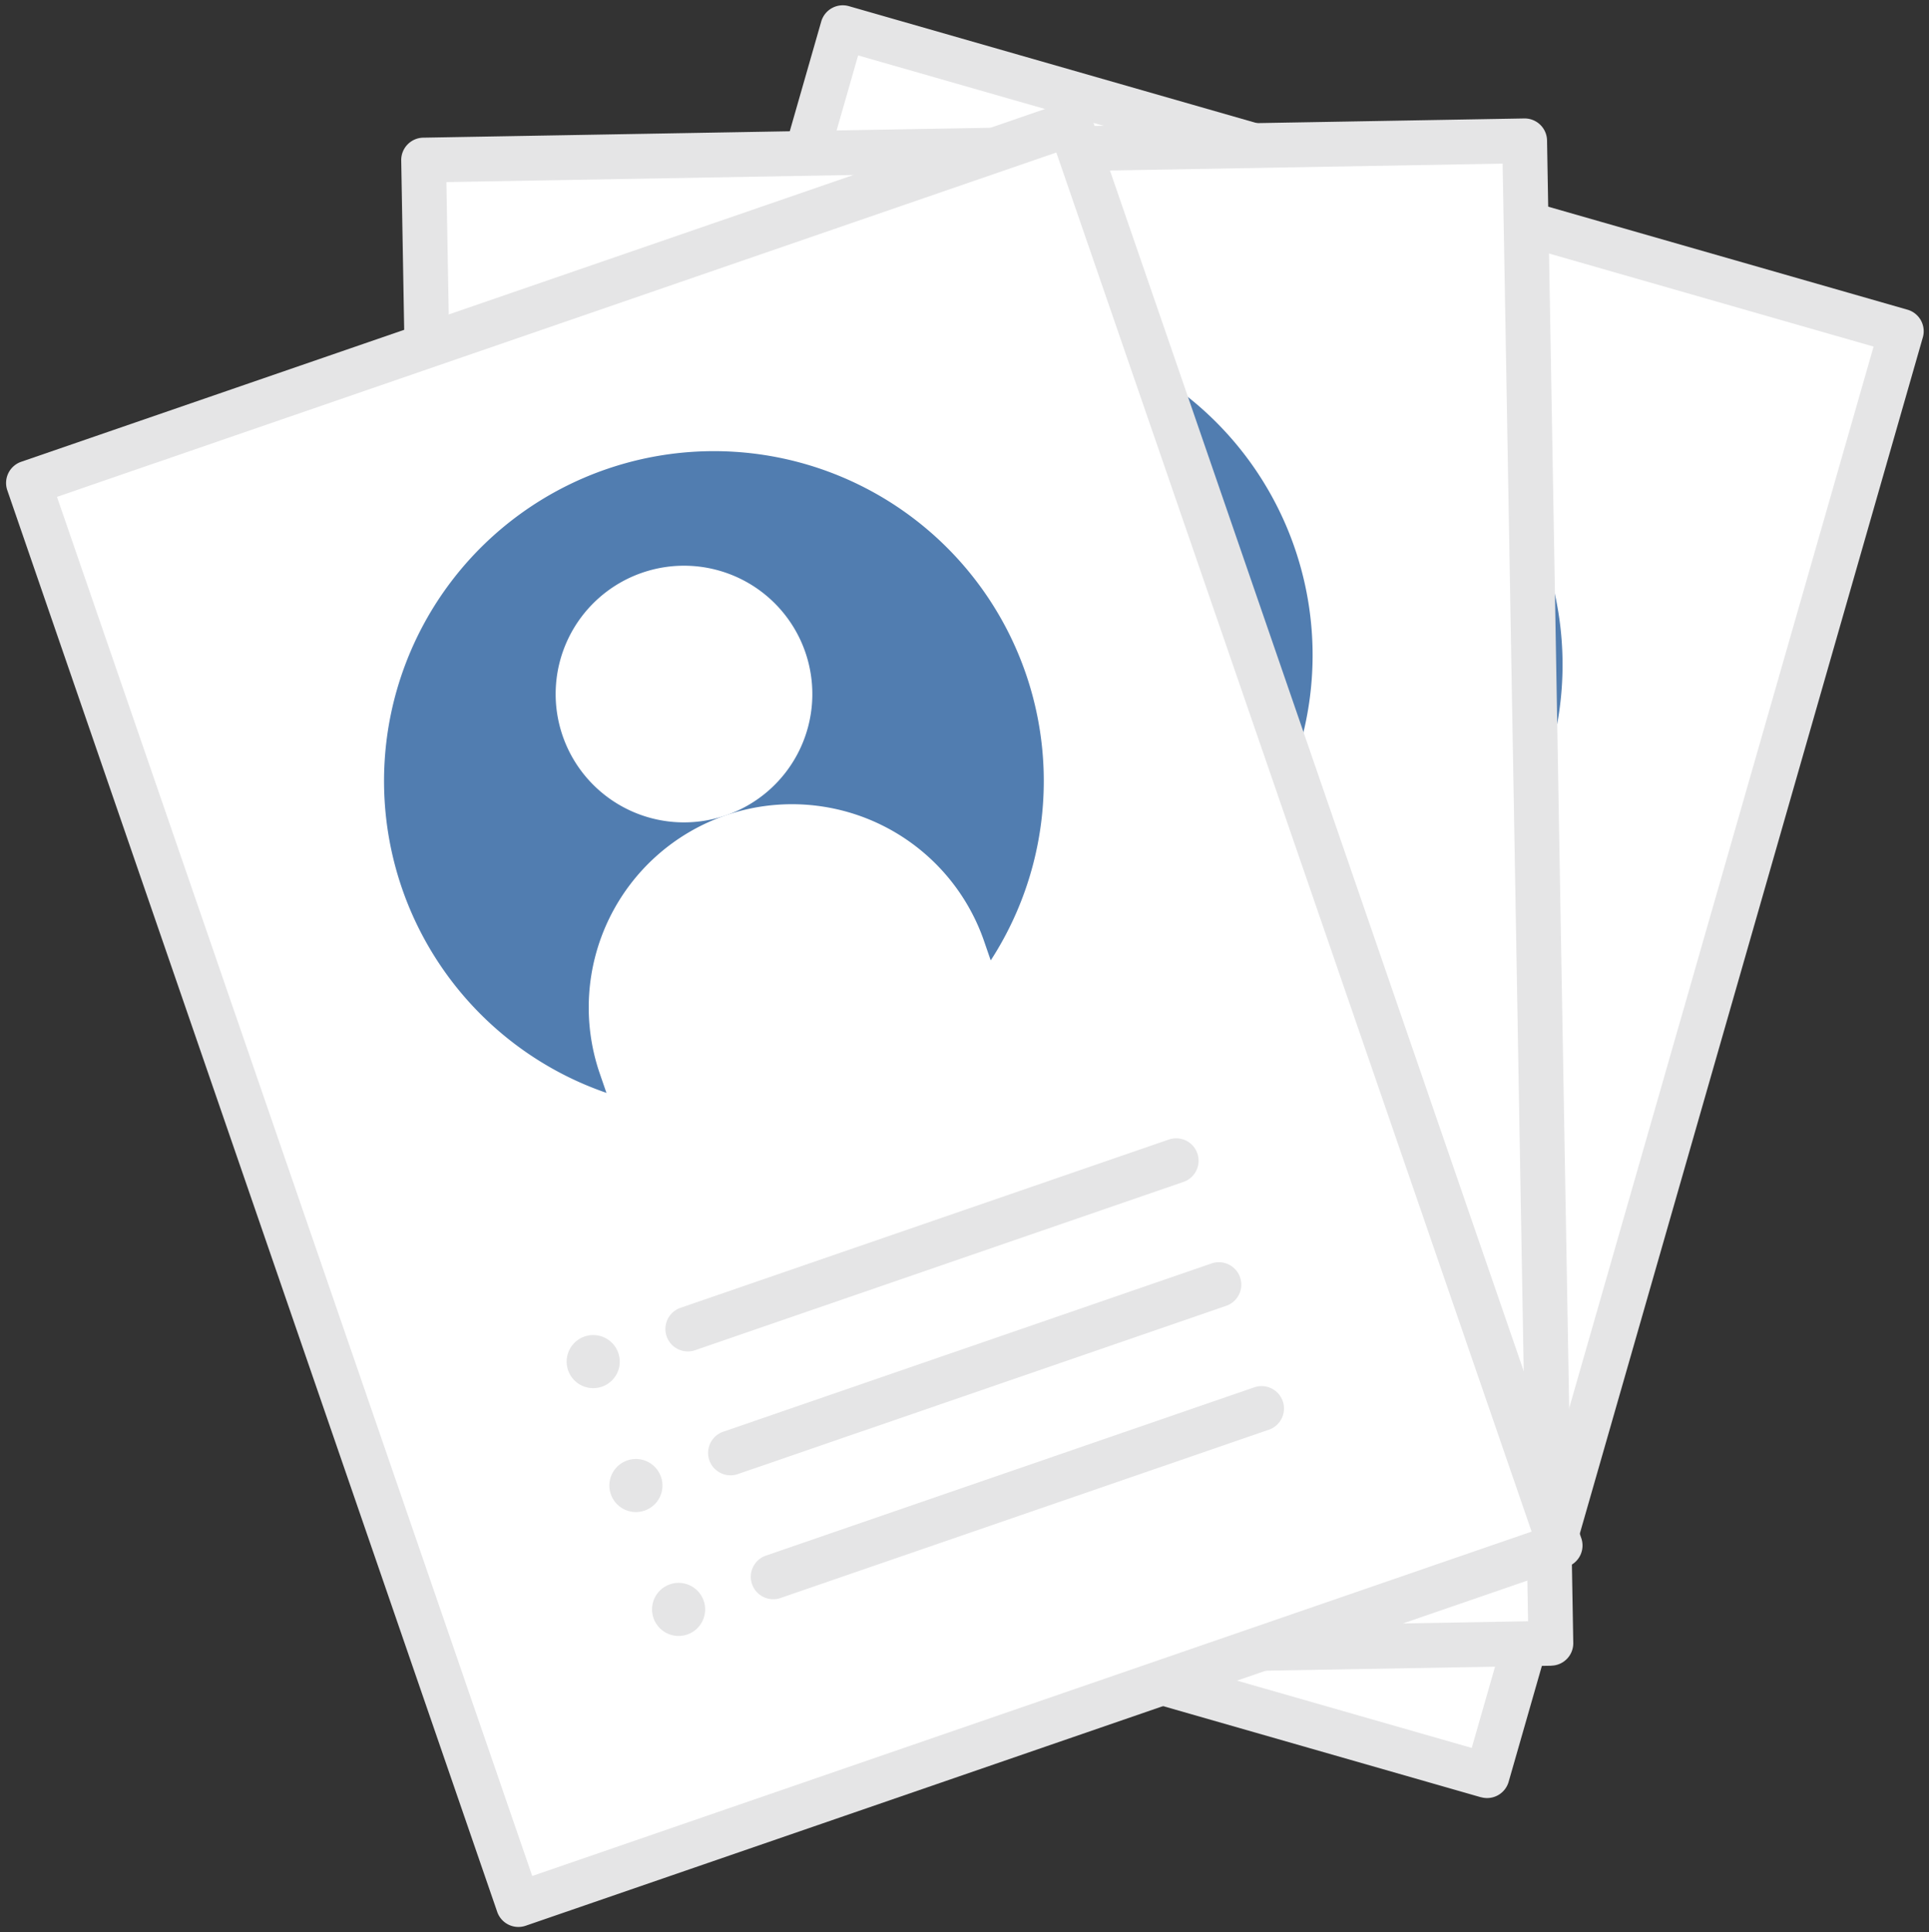 <svg xmlns="http://www.w3.org/2000/svg" xmlns:xlink="http://www.w3.org/1999/xlink" width="109.787" height="109.979" viewBox="0 0 109.787 109.979"><rect x="0" y="0" width="109.787" height="109.979" fill="#333333" stroke="none"/><defs><clipPath id="a"><rect width="65.223" height="88.079" fill="none"/></clipPath></defs><g transform="translate(-1179 -9850.431)"><g transform="translate(1226.091 9850.431) rotate(16)"><rect width="62.672" height="85.529" transform="translate(1.275 1.275)" fill="#fff"/><g clip-path="url(#a)"><path d="M37.525,18.763A18.763,18.763,0,1,1,18.763,0,18.763,18.763,0,0,1,37.525,18.763" transform="translate(13.849 11.242)" fill="#517db0"/><path d="M30.656,2.55H1.275a1.275,1.275,0,1,1,0-2.55H30.656a1.275,1.275,0,1,1,0,2.55" transform="translate(19.777 57.717)" fill="#004cb4"/><path d="M30.656,2.55H1.275a1.275,1.275,0,1,1,0-2.55H30.656a1.275,1.275,0,1,1,0,2.55" transform="translate(19.777 65.172)" fill="#004cb4"/><path d="M30.656,2.55H1.275a1.275,1.275,0,1,1,0-2.55H30.656a1.275,1.275,0,1,1,0,2.55" transform="translate(19.777 72.626)" fill="#004cb4"/><path d="M3.021,1.51A1.51,1.51,0,1,1,1.51,0a1.511,1.511,0,0,1,1.51,1.51" transform="translate(13.849 57.481)" fill="#004cb4"/><path d="M3.021,1.51A1.51,1.51,0,1,1,1.51,0a1.511,1.511,0,0,1,1.51,1.51" transform="translate(13.849 64.937)" fill="#004cb4"/><path d="M3.021,1.51A1.51,1.51,0,1,1,1.51,0a1.511,1.511,0,0,1,1.51,1.51" transform="translate(13.849 72.391)" fill="#004cb4"/><path d="M11.56,0A11.56,11.56,0,0,0,0,11.56v1.251A18.678,18.678,0,0,0,11.56,16.8a18.677,18.677,0,0,0,11.56-3.99V11.56A11.56,11.56,0,0,0,11.56,0" transform="translate(21.052 32.069)" fill="#fff"/><path d="M14.6,7.3A7.3,7.3,0,1,1,7.3,0a7.3,7.3,0,0,1,7.3,7.3" transform="translate(25.314 17.474)" fill="#fff"/><path d="M63.948,88.079H1.275A1.275,1.275,0,0,1,0,86.8V1.275A1.275,1.275,0,0,1,1.275,0H63.948a1.275,1.275,0,0,1,1.275,1.275V86.8a1.275,1.275,0,0,1-1.275,1.275m-61.4-2.55H62.673V2.55H2.55Z" transform="translate(0 0)" fill="#e5e5e6"/></g></g><g transform="translate(1201.813 9858.289) rotate(-1)"><rect width="62.673" height="85.529" transform="translate(1.275 1.275)" fill="#fff"/><g clip-path="url(#a)"><path d="M37.525,18.763A18.763,18.763,0,1,1,18.763,0,18.763,18.763,0,0,1,37.525,18.763" transform="translate(13.849 11.242)" fill="#517db0"/><path d="M30.656,2.55H1.275a1.275,1.275,0,1,1,0-2.55H30.656a1.275,1.275,0,1,1,0,2.55" transform="translate(19.777 57.717)" fill="#004cb4"/><path d="M30.656,2.55H1.275a1.275,1.275,0,1,1,0-2.55H30.656a1.275,1.275,0,0,1,0,2.55" transform="translate(19.777 65.172)" fill="#004cb4"/><path d="M30.656,2.55H1.275a1.275,1.275,0,1,1,0-2.55H30.656a1.275,1.275,0,1,1,0,2.55" transform="translate(19.777 72.626)" fill="#004cb4"/><path d="M3.021,1.51A1.51,1.51,0,1,1,1.51,0a1.511,1.511,0,0,1,1.51,1.51" transform="translate(13.849 57.481)" fill="#004cb4"/><path d="M3.021,1.51A1.51,1.51,0,1,1,1.51,0a1.511,1.511,0,0,1,1.51,1.51" transform="translate(13.849 64.937)" fill="#004cb4"/><path d="M3.021,1.51A1.51,1.51,0,1,1,1.51,0a1.51,1.51,0,0,1,1.51,1.51" transform="translate(13.849 72.391)" fill="#004cb4"/><path d="M11.56,0A11.56,11.56,0,0,0,0,11.56v1.251A18.678,18.678,0,0,0,11.56,16.8a18.676,18.676,0,0,0,11.56-3.99V11.56A11.56,11.56,0,0,0,11.56,0" transform="translate(21.052 32.069)" fill="#fff"/><path d="M14.6,7.3A7.3,7.3,0,1,1,7.3,0a7.3,7.3,0,0,1,7.3,7.3" transform="translate(25.314 17.474)" fill="#fff"/><path d="M63.948,88.079H1.275A1.275,1.275,0,0,1,0,86.8V1.275A1.275,1.275,0,0,1,1.275,0H63.948a1.275,1.275,0,0,1,1.275,1.275V86.8a1.275,1.275,0,0,1-1.275,1.275m-61.4-2.55H62.673V2.55H2.55Z" transform="translate(0 0)" fill="#e5e5e6"/></g></g><g transform="matrix(0.946, -0.326, 0.326, 0.946, 1179, 9877.13)"><path d="M0,0H62.673V85.529H0Z" transform="translate(1.275 1.275)" fill="#fff"/><g clip-path="url(#a)"><path d="M37.525,18.763A18.763,18.763,0,1,1,18.763,0,18.762,18.762,0,0,1,37.525,18.763" transform="translate(13.849 11.242)" fill="#517db0"/><path d="M30.656,2.55H1.275a1.275,1.275,0,1,1,0-2.55H30.656a1.275,1.275,0,1,1,0,2.55" transform="translate(19.777 57.717)" fill="#e5e5e6"/><path d="M30.656,2.55H1.275a1.275,1.275,0,1,1,0-2.55H30.656a1.275,1.275,0,1,1,0,2.55" transform="translate(19.777 65.172)" fill="#e5e5e6"/><path d="M30.656,2.55H1.275a1.275,1.275,0,1,1,0-2.55H30.656a1.275,1.275,0,1,1,0,2.55" transform="translate(19.777 72.626)" fill="#e5e5e6"/><path d="M3.021,1.51A1.51,1.51,0,1,1,1.51,0a1.51,1.51,0,0,1,1.51,1.51" transform="translate(13.849 57.482)" fill="#e5e5e6"/><path d="M3.021,1.51A1.51,1.51,0,1,1,1.51,0a1.511,1.511,0,0,1,1.51,1.51" transform="translate(13.849 64.937)" fill="#e5e5e6"/><path d="M3.021,1.51A1.51,1.51,0,1,1,1.51,0a1.51,1.51,0,0,1,1.51,1.51" transform="translate(13.849 72.391)" fill="#e5e5e6"/><path d="M11.56,0A11.56,11.56,0,0,0,0,11.56v1.251A18.678,18.678,0,0,0,11.56,16.8a18.676,18.676,0,0,0,11.56-3.99V11.56A11.56,11.56,0,0,0,11.56,0" transform="translate(21.052 32.069)" fill="#fff"/><path d="M14.6,7.3A7.3,7.3,0,1,1,7.3,0a7.3,7.3,0,0,1,7.3,7.3" transform="translate(25.314 17.474)" fill="#fff"/><path d="M63.948,88.079H1.275A1.275,1.275,0,0,1,0,86.8V1.275A1.275,1.275,0,0,1,1.275,0H63.948a1.275,1.275,0,0,1,1.275,1.275V86.8a1.275,1.275,0,0,1-1.275,1.275m-61.4-2.55H62.673V2.55H2.55Z" transform="translate(0 0)" fill="#e5e5e6"/></g></g></g></svg>